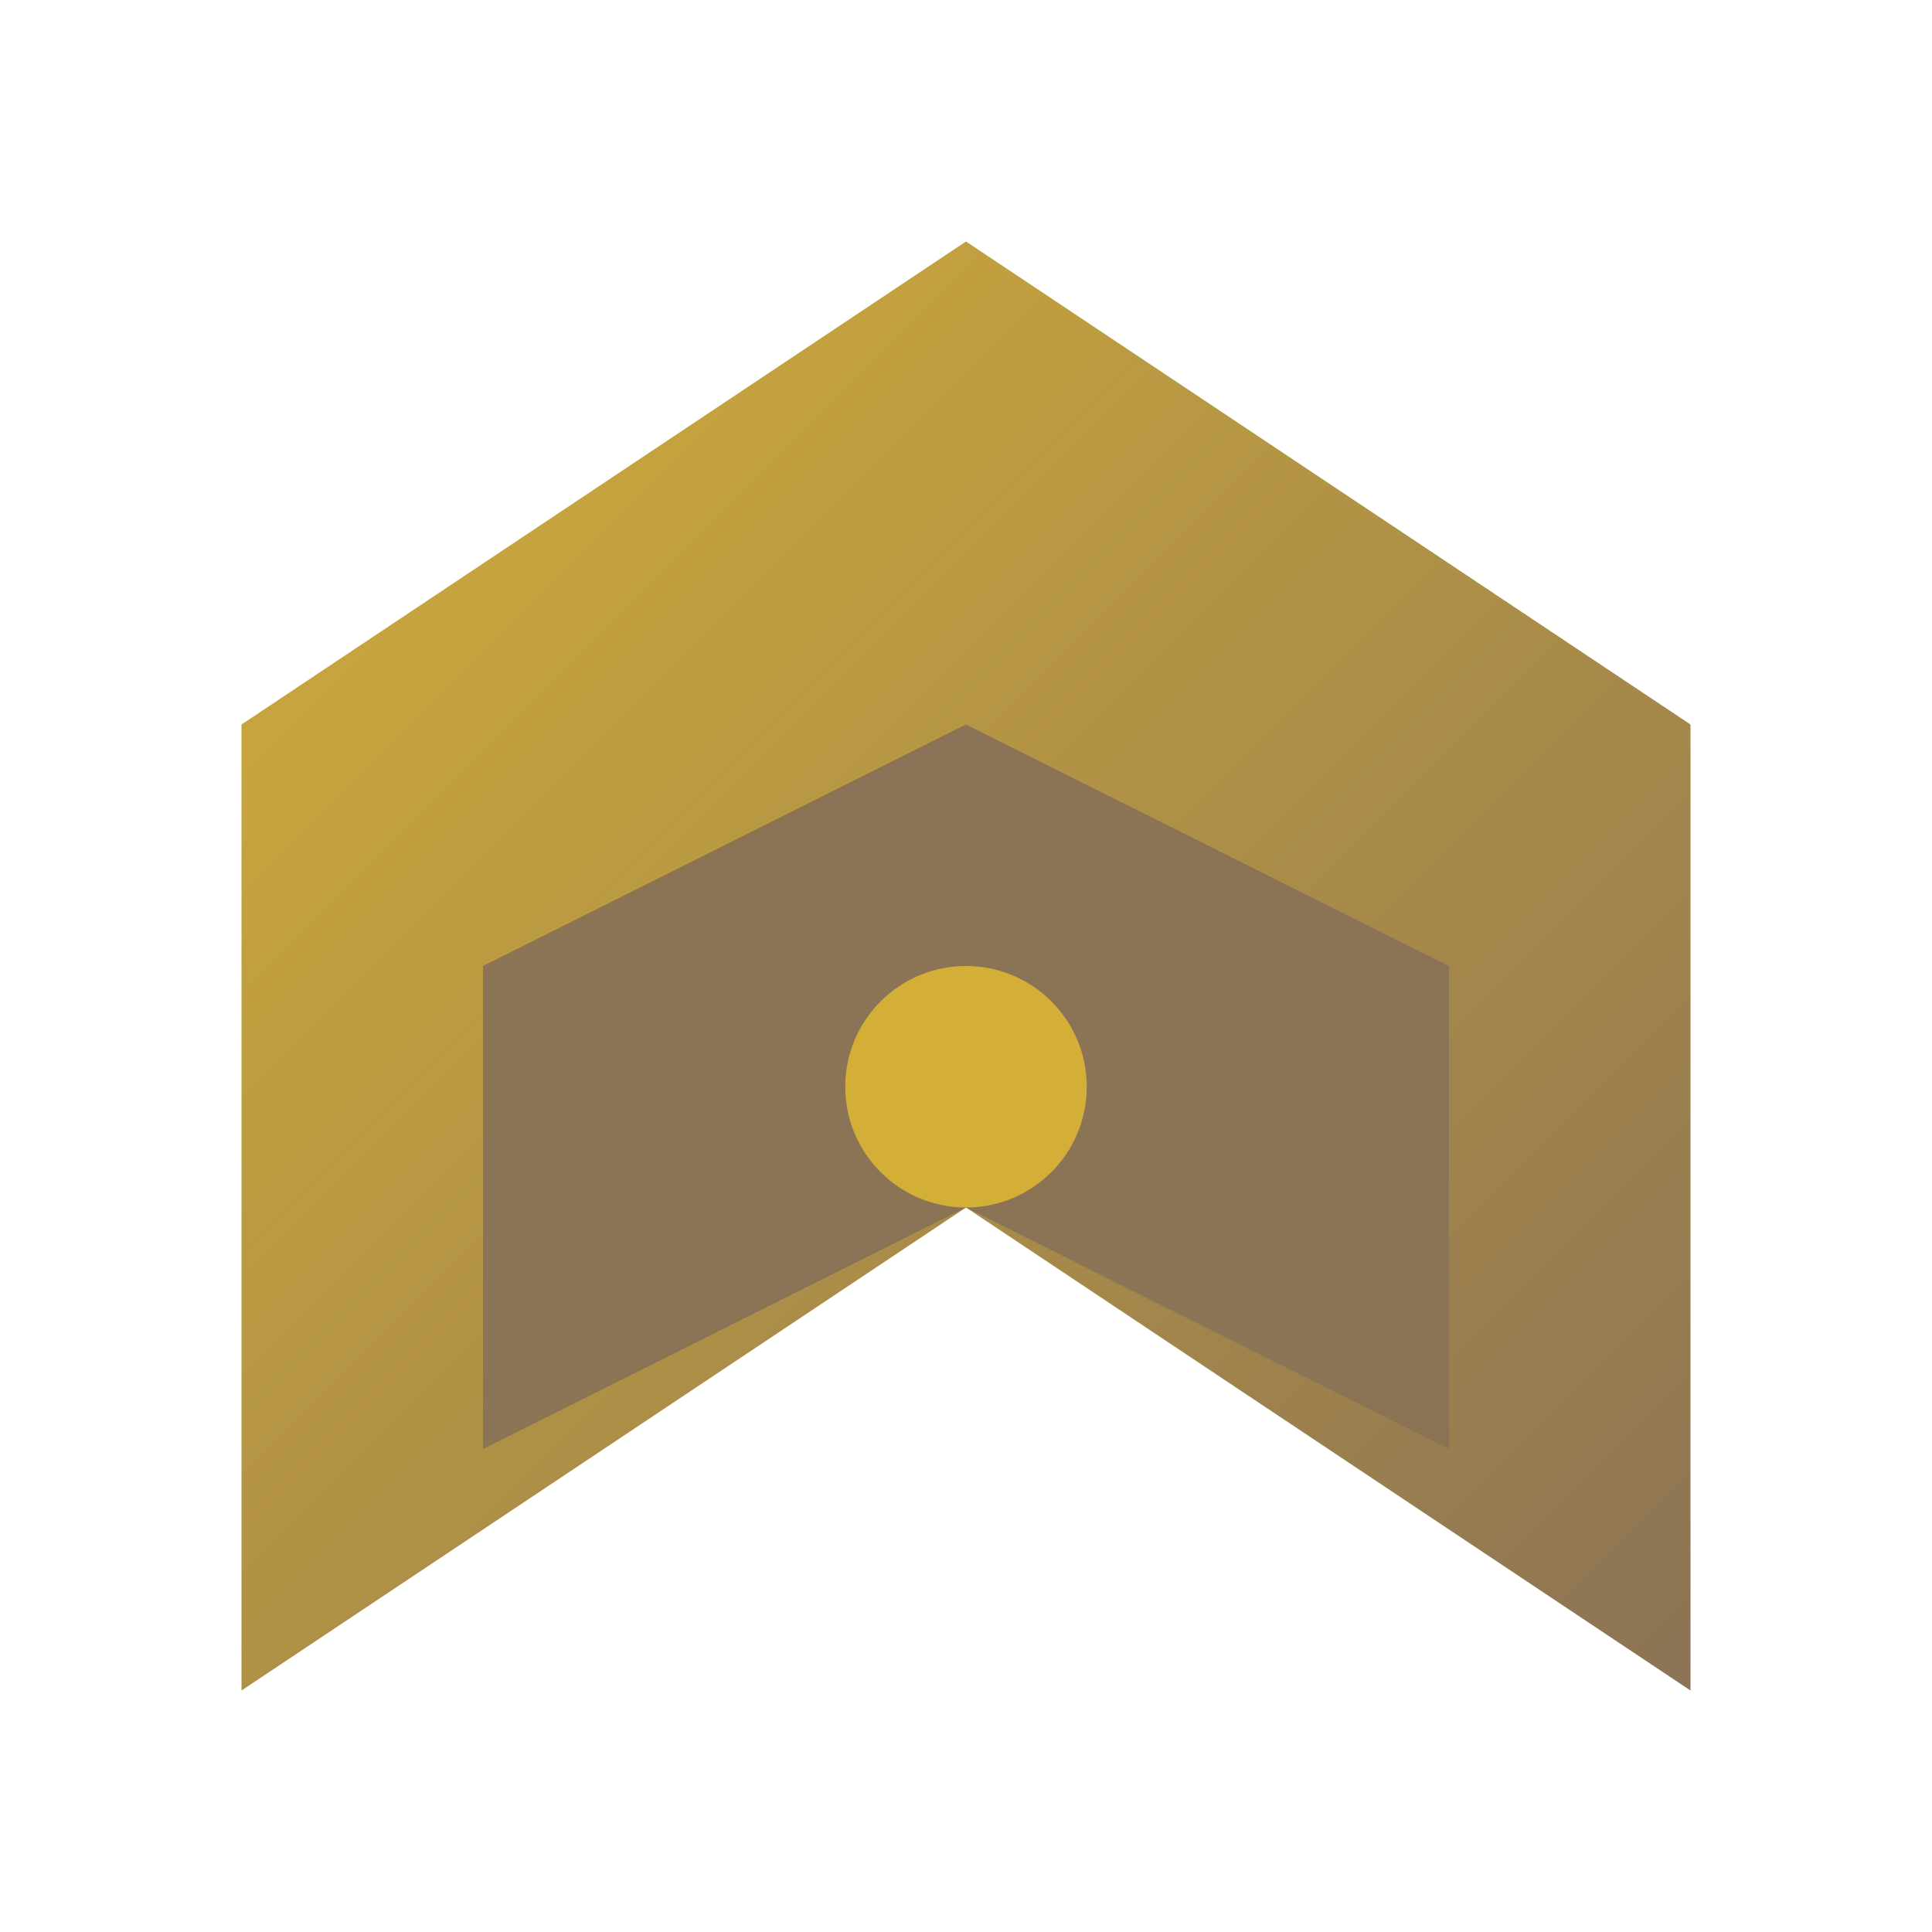 <svg width="32" height="32" viewBox="0 0 32 32" xmlns="http://www.w3.org/2000/svg">
    <defs>
        <linearGradient id="grad1" x1="0%" y1="0%" x2="100%" y2="100%">
            <stop offset="0%" style="stop-color:#D4AF37;stop-opacity:1" />
            <stop offset="100%" style="stop-color:#8B7355;stop-opacity:1" />
        </linearGradient>
    </defs>
    <rect width="32" height="32" fill="white"/>
    <path d="M16 4L28 12V28L16 20L4 28V12L16 4Z" fill="url(#grad1)"/>
    <path d="M16 12L24 16V24L16 20L8 24V16L16 12Z" fill="#8B7355"/>
    <circle cx="16" cy="18" r="2" fill="#D4AF37"/>
</svg>